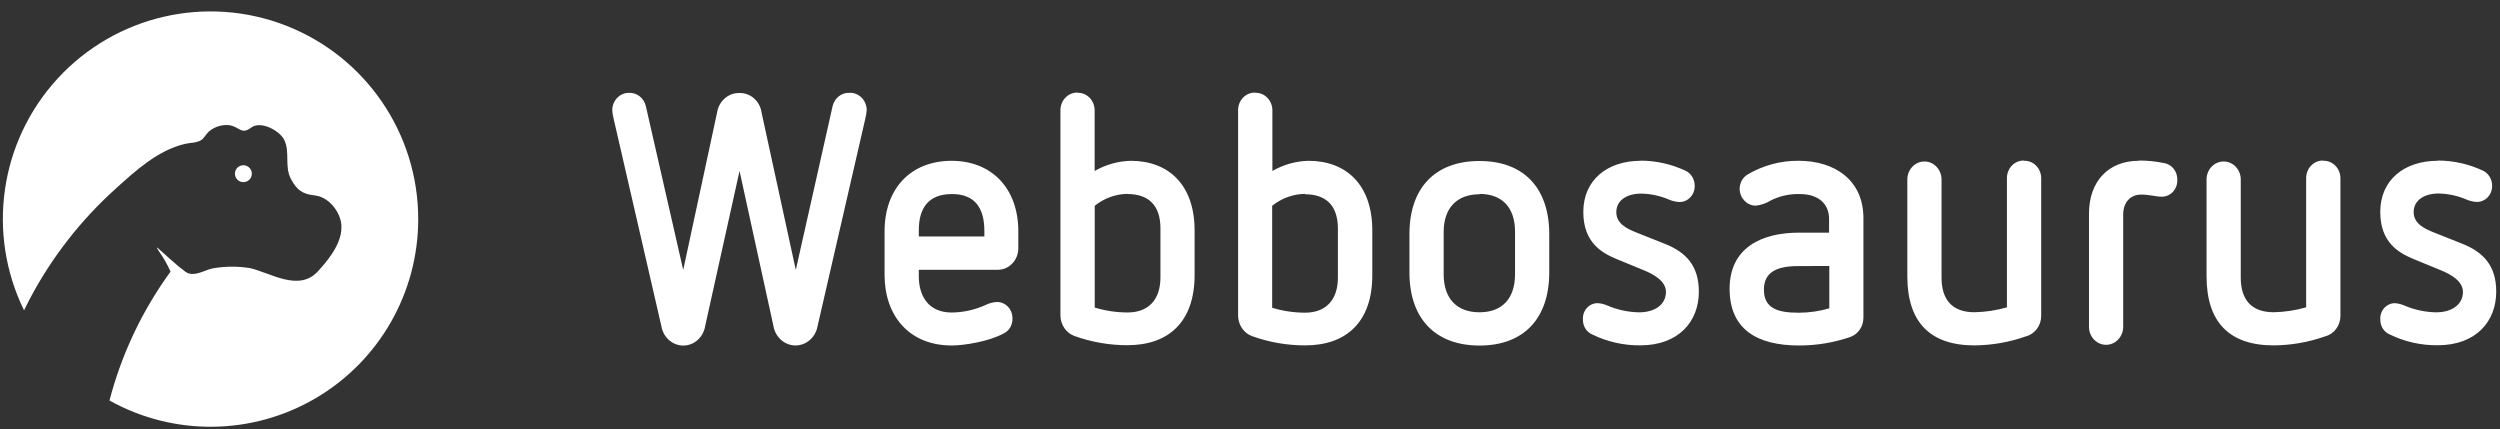 <?xml version="1.0" encoding="UTF-8"?>
<svg width="163px" height="28px" viewBox="0 0 163 28" version="1.1" xmlns="http://www.w3.org/2000/svg" xmlns:xlink="http://www.w3.org/1999/xlink">
    <rect x="0" y="0" width="163" height="28" fill="#333333" stroke="none"/>
    <!-- Generator: Sketch 40.3 (33839) - http://www.bohemiancoding.com/sketch -->
    <title>Logo</title>
    <desc>Created with Sketch.</desc>
    <defs></defs>
    <g id="Home" stroke="none" stroke-width="1" fill="none" fill-rule="evenodd">
        <g transform="translate(-50, -28)" id="Navbar" fill="#FFFFFF">
            <g>
                <g id="Logo" transform="translate(50, 28.558)">
                    <path d="M158.94,9.925 C156.754,9.925 155.193,11.182 155.193,13.259 C155.193,15.26 156.407,15.931 157.336,16.32 L159.113,17.051 C159.828,17.337 160.584,17.783 160.584,18.48 C160.584,19.258 159.912,19.806 158.831,19.806 C158.111,19.793 157.399,19.638 156.732,19.349 C156.559,19.276 156.376,19.23 156.19,19.212 C155.919,19.197 155.654,19.306 155.464,19.511 C155.274,19.716 155.176,19.997 155.196,20.283 C155.191,20.705 155.432,21.087 155.803,21.244 C156.786,21.724 157.859,21.966 158.942,21.952 C161.432,21.952 162.754,20.401 162.754,18.457 C162.754,16.789 161.941,15.886 160.524,15.328 L158.628,14.574 C158.13,14.368 157.371,14.048 157.371,13.271 C157.371,12.494 158.065,12.059 158.997,12.059 C159.637,12.071 160.269,12.21 160.86,12.471 C161.062,12.551 161.274,12.598 161.489,12.608 C161.758,12.612 162.017,12.499 162.206,12.296 C162.394,12.093 162.495,11.817 162.486,11.533 C162.482,11.121 162.254,10.748 161.9,10.573 C160.973,10.138 159.971,9.912 158.956,9.91 L158.94,9.925 Z M151.466,9.91 C151.171,9.904 150.886,10.025 150.678,10.245 C150.469,10.465 150.355,10.765 150.361,11.076 L150.361,19.48 C149.669,19.679 148.957,19.787 148.24,19.8 C146.812,19.8 146.097,19 146.097,17.54 L146.097,11.09 C146.068,10.464 145.577,9.971 144.982,9.971 C144.387,9.971 143.897,10.464 143.868,11.09 L143.868,17.463 C143.868,20.432 145.341,21.961 148.242,21.961 C149.391,21.953 150.531,21.752 151.62,21.366 C152.193,21.209 152.593,20.665 152.596,20.041 L152.596,11.09 C152.602,10.775 152.484,10.471 152.271,10.251 C152.058,10.03 151.767,9.912 151.469,9.925 L151.466,9.91 Z M139.452,9.925 C137.483,9.925 136.202,11.25 136.202,13.374 L136.202,20.804 C136.231,21.43 136.721,21.923 137.316,21.923 C137.911,21.923 138.402,21.43 138.431,20.804 L138.431,13.431 C138.431,12.631 138.908,12.128 139.601,12.128 C140.143,12.128 140.574,12.265 140.899,12.265 C141.178,12.282 141.451,12.177 141.652,11.973 C141.854,11.769 141.966,11.485 141.961,11.19 C141.987,10.629 141.6,10.141 141.072,10.07 C140.537,9.961 139.992,9.907 139.447,9.91 L139.452,9.925 Z M131.957,9.91 C131.662,9.904 131.377,10.025 131.169,10.245 C130.96,10.465 130.846,10.765 130.852,11.076 L130.852,19.48 C130.16,19.679 129.447,19.787 128.73,19.8 C127.303,19.8 126.588,19 126.588,17.54 L126.588,11.09 C126.558,10.464 126.068,9.971 125.473,9.971 C124.878,9.971 124.388,10.464 124.358,11.09 L124.358,17.463 C124.358,20.432 125.832,21.961 128.733,21.961 C129.882,21.953 131.022,21.752 132.111,21.366 C132.683,21.209 133.083,20.665 133.086,20.041 L133.086,11.09 C133.093,10.775 132.975,10.471 132.762,10.251 C132.548,10.03 132.258,9.912 131.959,9.925 L131.957,9.91 Z M119.271,16.783 L119.271,19.546 C118.622,19.734 117.953,19.83 117.28,19.832 C115.893,19.832 115.007,19.546 115.007,18.323 C115.007,17.157 115.896,16.791 117.237,16.791 L119.271,16.783 Z M117.28,9.925 C116.114,9.911 114.965,10.218 113.946,10.816 C113.625,11.008 113.427,11.365 113.425,11.753 C113.433,12.356 113.894,12.843 114.466,12.851 C114.818,12.817 115.159,12.7 115.462,12.508 C116.055,12.214 116.705,12.072 117.359,12.096 C118.635,12.096 119.255,12.805 119.255,13.697 L119.255,14.611 L117.294,14.611 C114.826,14.611 112.77,15.614 112.77,18.266 C112.77,20.918 114.566,21.967 117.294,21.967 C118.426,21.97 119.551,21.785 120.628,21.418 C121.152,21.238 121.504,20.719 121.495,20.138 L121.495,13.671 C121.495,11.159 119.599,9.925 117.272,9.925 L117.28,9.925 Z M106.978,9.925 C104.792,9.925 103.232,11.182 103.232,13.259 C103.232,15.26 104.446,15.931 105.375,16.32 L107.149,17.051 C107.864,17.337 108.62,17.783 108.62,18.48 C108.62,19.258 107.948,19.806 106.867,19.806 C106.147,19.793 105.435,19.638 104.768,19.349 C104.595,19.276 104.412,19.23 104.226,19.212 C103.949,19.189 103.677,19.295 103.481,19.503 C103.285,19.71 103.185,19.997 103.208,20.289 C103.202,20.711 103.443,21.092 103.814,21.249 C104.798,21.73 105.87,21.972 106.954,21.958 C109.443,21.958 110.765,20.406 110.765,18.463 C110.765,16.794 109.953,15.891 108.536,15.334 L106.64,14.58 C106.141,14.374 105.383,14.054 105.383,13.277 C105.383,12.499 106.076,12.065 107.008,12.065 C107.648,12.077 108.279,12.216 108.869,12.476 C109.07,12.557 109.283,12.603 109.498,12.614 C109.767,12.618 110.026,12.505 110.214,12.302 C110.403,12.099 110.504,11.823 110.494,11.539 C110.491,11.127 110.263,10.754 109.909,10.579 C108.982,10.144 107.979,9.918 106.965,9.916 L106.978,9.925 Z M96.465,12.085 C97.914,12.085 98.781,12.942 98.781,14.551 L98.781,17.314 C98.781,18.937 97.914,19.803 96.465,19.803 C95.016,19.803 94.127,18.946 94.127,17.314 L94.127,14.574 C94.127,12.974 95.016,12.108 96.465,12.108 L96.465,12.085 Z M96.465,9.939 C93.607,9.939 91.895,11.653 91.895,14.711 L91.895,17.2 C91.895,20.283 93.651,21.972 96.465,21.972 C99.366,21.972 101.011,20.192 101.011,17.2 L101.011,14.711 C101.011,11.696 99.345,9.939 96.465,9.939 L96.465,9.939 Z M85.088,12.108 C86.497,12.108 87.231,12.885 87.231,14.345 L87.231,17.543 C87.231,18.972 86.472,19.829 85.088,19.829 C84.363,19.828 83.642,19.72 82.945,19.509 L82.945,12.859 C83.562,12.365 84.313,12.092 85.088,12.082 L85.088,12.108 Z M81.837,5.481 C81.539,5.472 81.251,5.593 81.04,5.816 C80.829,6.039 80.715,6.344 80.724,6.658 L80.724,20.021 C80.729,20.634 81.104,21.175 81.656,21.366 C82.765,21.762 83.928,21.962 85.099,21.961 C87.783,21.961 89.474,20.432 89.474,17.389 L89.474,14.471 C89.474,11.479 87.764,9.927 85.318,9.927 C84.493,9.946 83.684,10.173 82.959,10.59 L82.959,6.658 C82.965,6.347 82.85,6.047 82.642,5.827 C82.433,5.607 82.149,5.486 81.854,5.492 L81.837,5.481 Z M73.518,12.093 C74.924,12.093 75.661,12.871 75.661,14.331 L75.661,17.529 C75.661,18.957 74.903,19.815 73.518,19.815 C72.794,19.814 72.072,19.706 71.376,19.495 L71.376,12.859 C71.992,12.364 72.744,12.092 73.518,12.082 L73.518,12.093 Z M70.268,5.481 C69.969,5.468 69.679,5.586 69.466,5.807 C69.252,6.028 69.135,6.332 69.141,6.647 L69.141,20.009 C69.145,20.621 69.519,21.163 70.07,21.355 C71.179,21.75 72.342,21.951 73.513,21.949 C76.198,21.949 77.888,20.421 77.888,17.377 L77.888,14.471 C77.888,11.479 76.179,9.927 73.73,9.927 C72.904,9.946 72.095,10.173 71.37,10.59 L71.37,6.658 C71.376,6.347 71.262,6.047 71.053,5.827 C70.845,5.607 70.56,5.486 70.265,5.492 L70.268,5.481 Z M62.06,12.093 C63.555,12.093 64.181,12.985 64.181,14.514 L64.181,14.86 L59.906,14.86 L59.906,14.448 C59.906,12.988 60.557,12.096 62.049,12.096 L62.06,12.093 Z M62.049,9.927 C59.365,9.927 57.674,11.753 57.674,14.517 L57.674,17.374 C57.674,20.001 59.256,21.967 62.049,21.967 C62.862,21.967 64.452,21.715 65.427,21.189 C65.795,21.02 66.028,20.63 66.012,20.206 C66.017,19.92 65.911,19.644 65.719,19.441 C65.527,19.239 65.265,19.127 64.994,19.132 C64.731,19.148 64.473,19.218 64.235,19.338 C63.544,19.648 62.801,19.812 62.049,19.818 C60.467,19.818 59.906,18.652 59.906,17.466 L59.906,17.031 L65.04,17.031 C65.395,17.038 65.738,16.894 65.992,16.632 C66.247,16.37 66.391,16.012 66.394,15.637 L66.394,14.517 C66.394,11.776 64.707,9.927 62.041,9.927 L62.049,9.927 Z M55.372,5.495 C54.865,5.478 54.415,5.834 54.288,6.353 L51.886,17.043 L49.656,6.787 C49.551,6.033 48.926,5.482 48.204,5.507 C47.485,5.49 46.865,6.037 46.752,6.787 L44.545,17.043 L42.107,6.353 C41.98,5.834 41.53,5.478 41.023,5.495 C40.433,5.482 39.941,5.97 39.918,6.593 C39.927,6.786 39.956,6.977 40.004,7.164 L43.122,20.709 C43.246,21.444 43.853,21.977 44.56,21.972 C45.268,21.966 45.868,21.423 45.98,20.686 L48.218,10.588 L50.425,20.683 C50.545,21.42 51.148,21.96 51.856,21.966 C52.564,21.971 53.175,21.441 53.305,20.706 L56.423,7.161 C56.471,6.975 56.5,6.783 56.51,6.59 C56.498,6.286 56.373,6 56.162,5.795 C55.95,5.589 55.67,5.48 55.383,5.492 L55.372,5.495 Z" id="Shape"></path>
                    <path d="M27.267,13.719 C27.266,8.142 23.843,3.137 18.644,1.111 C13.445,-0.914 7.536,0.456 3.759,4.561 C-0.017,8.667 -0.887,14.667 1.568,19.675 C1.694,19.427 1.811,19.178 1.943,18.929 C3.37,16.228 5.262,13.798 7.533,11.753 C8.846,10.564 10.315,9.217 12.094,8.817 C12.446,8.737 12.809,8.763 13.103,8.586 C13.312,8.46 13.464,8.129 13.675,7.971 C14.039,7.686 14.5,7.555 14.959,7.605 C15.62,7.714 15.743,8.246 16.369,7.766 C16.995,7.285 18.219,7.96 18.517,8.534 C18.94,9.352 18.517,10.292 18.983,11.138 C19.369,11.847 19.723,12.087 20.498,12.181 L20.618,12.199 C21.55,12.35 22.305,13.436 22.26,14.294 C22.26,15.508 21.064,16.752 20.758,17.1 C19.494,18.529 17.596,17.195 16.266,16.917 C15.518,16.801 14.757,16.801 14.01,16.917 C13.472,16.972 12.935,17.389 12.383,17.289 C12.097,17.237 11.9,16.977 11.702,16.863 C11.508,16.697 10.653,15.957 10.407,15.72 C10.009,15.322 10.424,15.914 10.424,15.914 C10.695,16.303 10.928,16.718 11.119,17.152 C9.277,19.679 7.927,22.529 7.138,25.555 C11.334,27.892 16.454,27.833 20.594,25.398 C24.733,22.964 27.273,18.52 27.267,13.719 M15.869,10.215 C15.564,10.215 15.317,10.462 15.317,10.767 C15.317,11.071 15.564,11.318 15.869,11.318 C16.173,11.318 16.42,11.071 16.42,10.767 C16.42,10.462 16.173,10.215 15.869,10.215" id="Shape"></path>
                </g>
            </g>
        </g>
    </g>
</svg>